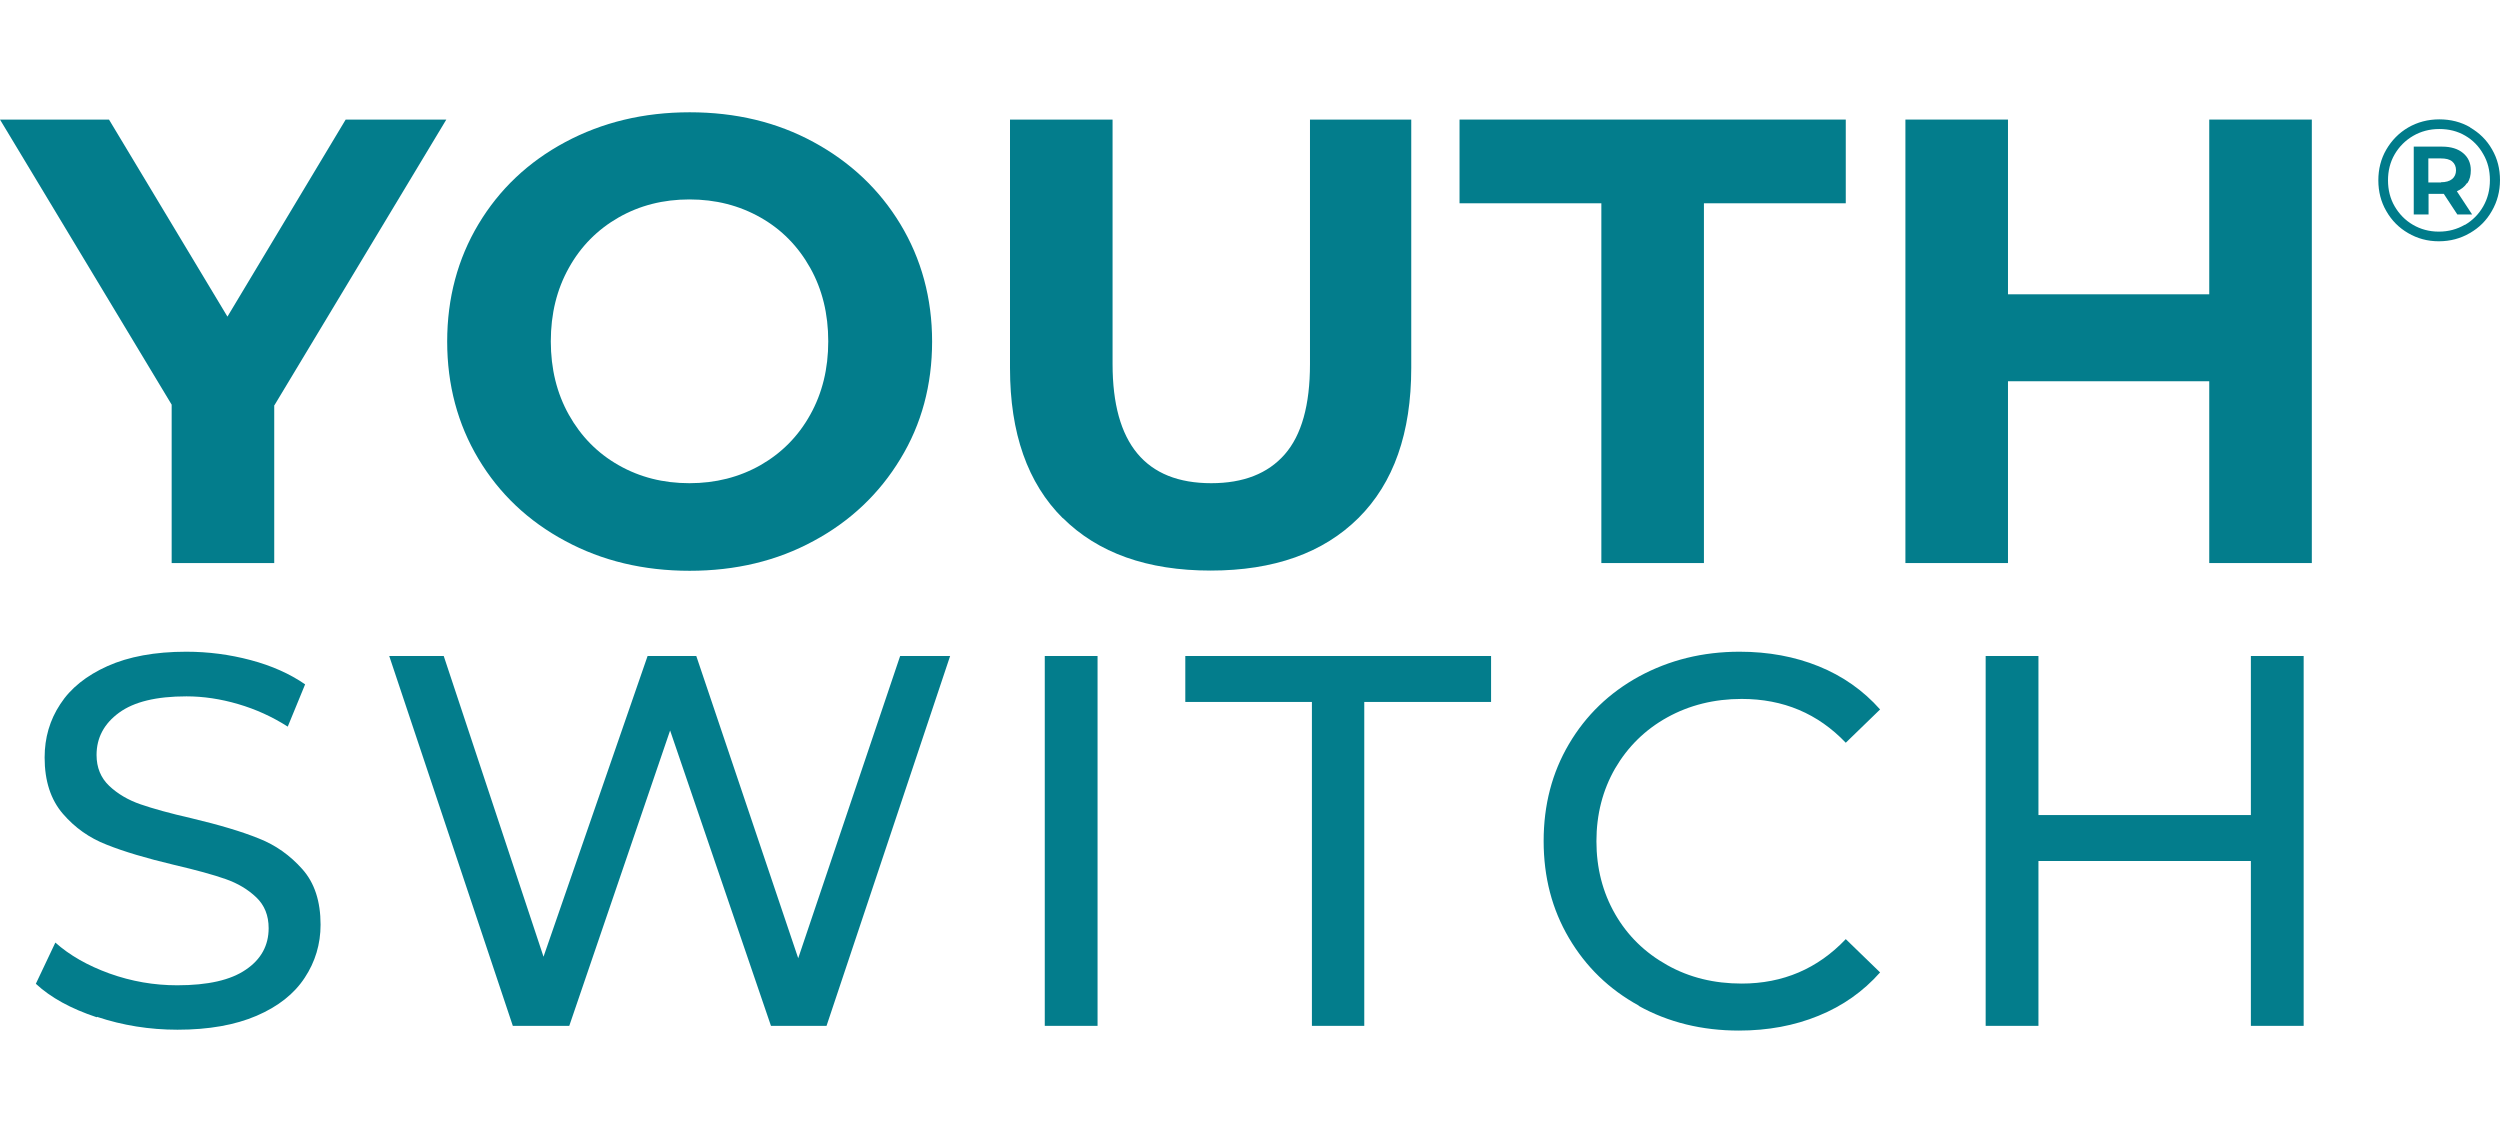 <svg width="140" height="64" viewBox="0 0 140 64" fill="none" xmlns="http://www.w3.org/2000/svg">
<path d="M15.357 22.732V31.531H9.613V22.66L0 6.696H6.104L12.737 17.731L19.358 6.696H24.994L15.345 22.732H15.357Z" fill="#037D8C"/>
<path d="M31.651 30.293C29.584 29.187 27.962 27.648 26.796 25.701C25.63 23.754 25.042 21.554 25.042 19.126C25.042 16.698 25.63 14.498 26.796 12.55C27.962 10.603 29.584 9.065 31.651 7.959C33.717 6.853 36.036 6.288 38.62 6.288C41.203 6.288 43.51 6.841 45.565 7.959C47.62 9.077 49.242 10.603 50.42 12.55C51.597 14.498 52.198 16.698 52.198 19.126C52.198 21.554 51.609 23.754 50.42 25.701C49.242 27.648 47.62 29.187 45.565 30.293C43.51 31.411 41.191 31.964 38.62 31.964C36.048 31.964 33.717 31.411 31.651 30.293ZM42.585 26.05C43.763 25.377 44.7 24.439 45.373 23.225C46.046 22.023 46.382 20.652 46.382 19.114C46.382 17.575 46.046 16.205 45.373 15.003C44.7 13.801 43.775 12.851 42.585 12.178C41.396 11.505 40.074 11.168 38.608 11.168C37.142 11.168 35.82 11.505 34.642 12.178C33.465 12.851 32.528 13.789 31.855 15.003C31.182 16.205 30.845 17.575 30.845 19.114C30.845 20.652 31.182 22.023 31.855 23.225C32.528 24.427 33.453 25.377 34.642 26.05C35.82 26.723 37.142 27.059 38.608 27.059C40.074 27.059 41.396 26.723 42.585 26.05Z" fill="#037D8C"/>
<path d="M59.516 29.019C57.545 27.059 56.56 24.259 56.56 20.616V6.696H62.304V20.388C62.304 24.836 64.154 27.059 67.831 27.059C69.633 27.059 71.003 26.518 71.941 25.449C72.89 24.367 73.359 22.684 73.359 20.388V6.696H79.03V20.604C79.03 24.247 78.045 27.047 76.074 29.007C74.103 30.966 71.34 31.952 67.795 31.952C64.25 31.952 61.487 30.966 59.516 29.007V29.019Z" fill="#037D8C"/>
<path d="M89.676 11.384H81.734V6.696H103.363V11.384H95.42V31.531H89.676V11.384Z" fill="#037D8C"/>
<path d="M129.462 6.696V31.531H123.718V21.35H112.447V31.531H106.703V6.696H112.447V16.481H123.718V6.696H129.462Z" fill="#037D8C"/>
<path d="M5.419 56.967C3.965 56.486 2.836 55.861 2.007 55.092L3.1 52.784C3.893 53.493 4.903 54.07 6.128 54.515C7.366 54.959 8.628 55.176 9.925 55.176C11.644 55.176 12.917 54.887 13.771 54.298C14.624 53.721 15.044 52.94 15.044 51.978C15.044 51.269 14.816 50.692 14.347 50.247C13.879 49.803 13.314 49.466 12.629 49.226C11.944 48.985 10.983 48.721 9.745 48.432C8.183 48.06 6.933 47.687 5.972 47.302C5.011 46.93 4.194 46.353 3.521 45.571C2.848 44.79 2.499 43.744 2.499 42.422C2.499 41.316 2.788 40.318 3.377 39.429C3.953 38.539 4.843 37.83 6.02 37.301C7.198 36.772 8.676 36.496 10.43 36.496C11.656 36.496 12.857 36.652 14.035 36.965C15.212 37.277 16.234 37.734 17.087 38.323L16.114 40.691C15.248 40.138 14.323 39.717 13.338 39.429C12.353 39.14 11.391 38.996 10.442 38.996C8.76 38.996 7.51 39.297 6.669 39.91C5.828 40.523 5.407 41.316 5.407 42.278C5.407 42.987 5.648 43.564 6.116 44.009C6.585 44.453 7.174 44.802 7.871 45.042C8.568 45.283 9.517 45.547 10.73 45.824C12.293 46.196 13.542 46.569 14.492 46.954C15.441 47.326 16.246 47.903 16.931 48.673C17.616 49.442 17.952 50.476 17.952 51.786C17.952 52.868 17.652 53.866 17.063 54.755C16.474 55.657 15.573 56.366 14.371 56.883C13.17 57.4 11.692 57.664 9.937 57.664C8.375 57.664 6.873 57.424 5.431 56.943L5.419 56.967Z" fill="#037D8C"/>
<path d="M53.207 36.736L46.286 57.448H43.174L37.526 40.907L31.879 57.448H28.718L21.797 36.736H24.849L30.437 53.577L36.265 36.736H38.992L44.7 53.661L50.408 36.736H53.219H53.207Z" fill="#037D8C"/>
<path d="M58.507 36.736H61.463V57.448H58.507V36.736Z" fill="#037D8C"/>
<path d="M73.479 39.309H66.377V36.736H83.5V39.309H76.399V57.448H73.467V39.309H73.479Z" fill="#037D8C"/>
<path d="M91.779 56.318C90.109 55.404 88.811 54.142 87.862 52.531C86.913 50.92 86.444 49.117 86.444 47.098C86.444 45.078 86.913 43.275 87.862 41.665C88.811 40.054 90.121 38.792 91.791 37.878C93.474 36.965 95.348 36.496 97.415 36.496C99.037 36.496 100.515 36.772 101.849 37.313C103.183 37.854 104.336 38.659 105.285 39.729L103.363 41.593C101.801 39.958 99.866 39.14 97.535 39.14C95.997 39.14 94.603 39.489 93.365 40.174C92.128 40.859 91.154 41.821 90.445 43.035C89.749 44.249 89.4 45.607 89.4 47.11C89.4 48.613 89.749 49.971 90.445 51.185C91.142 52.399 92.116 53.349 93.365 54.046C94.603 54.743 95.997 55.08 97.535 55.08C99.842 55.08 101.789 54.25 103.363 52.591L105.285 54.455C104.336 55.525 103.195 56.33 101.837 56.883C100.491 57.436 99.001 57.712 97.379 57.712C95.312 57.712 93.438 57.255 91.767 56.33L91.779 56.318Z" fill="#037D8C"/>
<path d="M129.005 36.736V57.448H126.049V48.216H114.153V57.448H111.197V36.736H114.153V45.643H126.049V36.736H129.005Z" fill="#037D8C"/>
<path d="M138.33 7.141C138.846 7.442 139.255 7.838 139.555 8.367C139.856 8.884 140 9.461 140 10.086C140 10.711 139.844 11.3 139.543 11.817C139.243 12.346 138.834 12.755 138.306 13.055C137.789 13.356 137.212 13.512 136.575 13.512C135.939 13.512 135.374 13.356 134.857 13.055C134.34 12.755 133.932 12.346 133.631 11.817C133.331 11.3 133.187 10.723 133.187 10.098C133.187 9.473 133.331 8.896 133.631 8.379C133.932 7.862 134.34 7.442 134.857 7.141C135.374 6.841 135.963 6.684 136.599 6.684C137.236 6.684 137.813 6.829 138.33 7.129V7.141ZM138.029 12.598C138.462 12.346 138.81 11.998 139.063 11.553C139.315 11.108 139.435 10.627 139.435 10.086C139.435 9.545 139.315 9.064 139.063 8.632C138.822 8.199 138.486 7.85 138.053 7.598C137.621 7.345 137.14 7.225 136.599 7.225C136.059 7.225 135.566 7.357 135.133 7.61C134.701 7.862 134.352 8.211 134.1 8.644C133.848 9.076 133.728 9.569 133.728 10.098C133.728 10.627 133.848 11.12 134.1 11.553C134.352 11.985 134.689 12.334 135.121 12.586C135.554 12.839 136.035 12.971 136.575 12.971C137.116 12.971 137.597 12.839 138.029 12.586V12.598ZM138.15 10.255C138.017 10.459 137.825 10.603 137.585 10.711L138.438 12.009H137.609L136.852 10.855H135.999V12.009H135.17V8.211H136.756C137.248 8.211 137.645 8.331 137.933 8.572C138.222 8.812 138.366 9.137 138.366 9.533C138.366 9.822 138.306 10.062 138.174 10.255H138.15ZM136.696 10.206C136.96 10.206 137.176 10.146 137.32 10.026C137.465 9.906 137.537 9.738 137.537 9.533C137.537 9.329 137.465 9.161 137.32 9.04C137.176 8.92 136.96 8.872 136.696 8.872H135.987V10.218H136.696V10.206Z" fill="#007B8A"/>
</svg>

